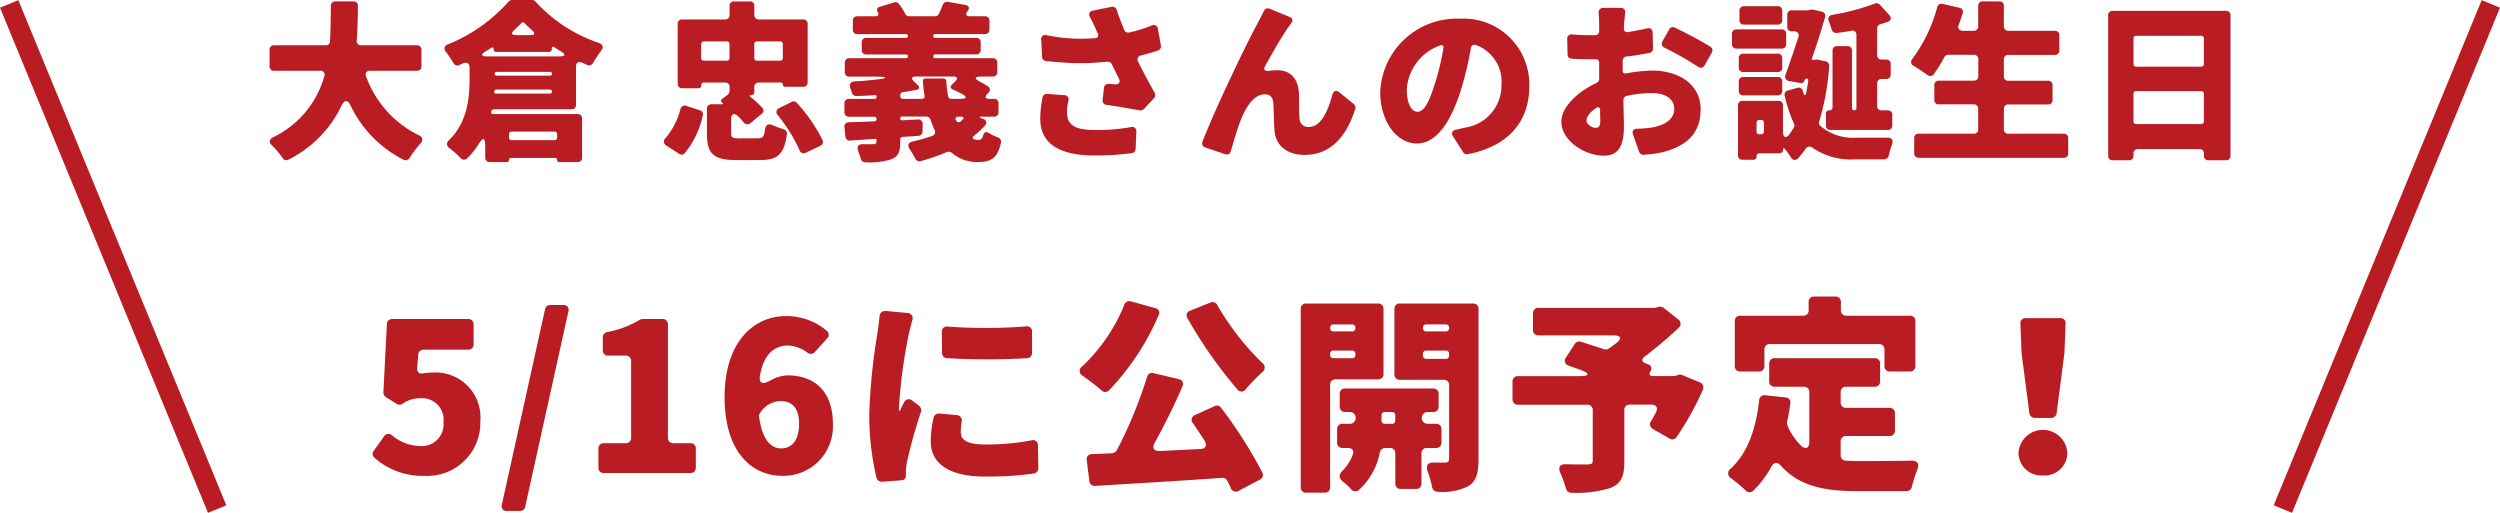 <svg xmlns="http://www.w3.org/2000/svg" width="252.41" height="51.777" viewBox="0 0 252.41 51.777">
  <g id="グループ_9669" data-name="グループ 9669" transform="translate(-60.575 -5262.104)">
    <path id="パス_58843" data-name="パス 58843" d="M-84.375-8.064V-9.738a.425.425,0,0,0-.45-.45h-5.634a.427.427,0,0,1-.45-.486c.09-1.188.108-2.358.126-3.492a.425.425,0,0,0-.45-.45h-1.836a.425.425,0,0,0-.45.45c-.018,1.152-.018,2.34-.09,3.564a.4.4,0,0,1-.432.414h-5.22a.425.425,0,0,0-.45.45v1.674a.425.425,0,0,0,.45.45h4.644a.4.4,0,0,1,.432.558A9.749,9.749,0,0,1-99.351-.9c-.414.216-.45.522-.108.828A8.4,8.4,0,0,1-98.4,1.188a.444.444,0,0,0,.612.162A11.708,11.708,0,0,0-92.439-4.1c.288-.594.612-.612.9-.018a11.918,11.918,0,0,0,5.364,5.49.445.445,0,0,0,.594-.18A13.821,13.821,0,0,1-84.465-.288c.288-.324.234-.63-.162-.81A10.64,10.64,0,0,1-89.955-7.02c-.144-.36.018-.594.4-.594h4.734A.425.425,0,0,0-84.375-8.064Zm15.606,3.888V-8.01c0-.432.252-.594.648-.414l.5.234a.444.444,0,0,0,.558-.2c.252-.4.522-.846.828-1.242.27-.342.2-.63-.216-.792A15.149,15.149,0,0,1-72.855-14.6a.472.472,0,0,0-.342-.162h-2.034a.5.5,0,0,0-.36.18,16.4,16.4,0,0,1-6.1,4.3.449.449,0,0,0-.2.774c.27.36.54.774.756,1.116a.426.426,0,0,0,.576.2l.36-.162c.414-.18.684-.018.684.432v1.08c0,1.836-.162,4.356-2.07,6.228a.48.48,0,0,0,.036.81,10.08,10.08,0,0,1,1.134,1.008.428.428,0,0,0,.648.018A6.947,6.947,0,0,0-78.633-.162c.486-.774.7-.738.7.2V1.152a.425.425,0,0,0,.45.45h1.746a.2.2,0,0,0,.2-.2.208.208,0,0,1,.216-.216h4.446a.2.2,0,0,1,.2.216.2.2,0,0,0,.216.2h1.854a.425.425,0,0,0,.45-.45V-2.79a.425.425,0,0,0-.45-.45h-8.514c-.162,0-.234-.09-.2-.216v-.036a.264.264,0,0,1,.288-.234h7.812A.425.425,0,0,0-68.769-4.176Zm-6.246-7.542a8,8,0,0,0,.684-.666.252.252,0,0,1,.414,0,8.84,8.84,0,0,0,.72.684c.324.306.27.486-.18.486h-1.458C-75.285-11.214-75.357-11.394-75.015-11.718Zm-1.8,2.2h5.328a.255.255,0,0,0,.27-.27v-.054c0-.2.108-.252.27-.144.2.144.414.27.63.4.54.324.486.522-.144.522h-7.308c-.576,0-.63-.2-.144-.5l.594-.36c.144-.09.234-.054.234.126v.018A.255.255,0,0,0-76.815-9.522Zm.036,2.016h5.4a.17.17,0,0,1,.18.18.176.176,0,0,1-.18.2h-5.4a.18.18,0,0,1-.2-.2A.176.176,0,0,1-76.779-7.506Zm-.252,1.98a.234.234,0,0,1,.234-.2h5.4a.2.2,0,0,1,.2.2.2.2,0,0,1-.2.216h-5.436A.185.185,0,0,1-77.031-5.526Zm6.354,4.32v.324a.255.255,0,0,1-.27.27h-4.32a.255.255,0,0,1-.27-.27v-.324a.255.255,0,0,1,.27-.27h4.32A.255.255,0,0,1-70.677-1.206Zm18.414.414c-.72,0-.846-.072-.846-.612V-2.682c0-.594.306-.738.72-.324a5.377,5.377,0,0,1,.54.594.461.461,0,0,0,.684.09l1.152-.954a.384.384,0,0,0,.054-.594,10.2,10.2,0,0,0-1.188-1.1c-.144-.108-.108-.18.072-.18a.293.293,0,0,0,.306-.306v-.522a.425.425,0,0,1,.45-.45H-48.1a.208.208,0,0,1,.216.216.208.208,0,0,0,.216.216h1.836a.425.425,0,0,0,.45-.45v-5.9a.425.425,0,0,0-.45-.45h-4.482a.425.425,0,0,1-.45-.45v-.918a.425.425,0,0,0-.45-.45h-1.6a.425.425,0,0,0-.45.45v.918a.425.425,0,0,1-.45.45h-4.338a.425.425,0,0,0-.45.45V-6.3a.425.425,0,0,0,.45.45h1.638a.265.265,0,0,0,.288-.288.265.265,0,0,1,.288-.288h2.124a.425.425,0,0,1,.45.45v.414a.5.5,0,0,1-.18.36l-.576.432a.2.2,0,0,0,0,.36c.144.108.108.18-.054.18h-1.026a.425.425,0,0,0-.45.45v2.412C-55.557.7-55,1.4-52.587,1.4h2.394c1.746,0,2.43-.54,2.718-2.61a.456.456,0,0,0-.324-.5,8.949,8.949,0,0,1-1.1-.4c-.45-.2-.72-.054-.792.432-.09.756-.252.882-.72.882Zm-3.87-8.118v-1.4a.255.255,0,0,1,.27-.27h2.322a.255.255,0,0,1,.27.27v1.4a.255.255,0,0,1-.27.27h-2.322A.255.255,0,0,1-56.133-8.91Zm8.244-1.4v1.4a.255.255,0,0,1-.27.27H-50.5a.255.255,0,0,1-.27-.27v-1.4a.255.255,0,0,1,.27-.27h2.34A.255.255,0,0,1-47.889-10.314Zm-.522,7.164a15.635,15.635,0,0,1,2.2,3.528.437.437,0,0,0,.648.27l1.476-.7a.429.429,0,0,0,.216-.558,16.592,16.592,0,0,0-2.592-3.762.416.416,0,0,0-.522-.108l-1.278.63A.42.42,0,0,0-48.411-3.15Zm-9.4,3.87A8.884,8.884,0,0,0-55.971-3.1a.407.407,0,0,0-.288-.522l-1.368-.45a.448.448,0,0,0-.594.324A7.457,7.457,0,0,1-59.733-.81a.447.447,0,0,0,.072.738l1.3.846h.036A.372.372,0,0,0-57.807.72Zm30.1-3.708h1.152a.425.425,0,0,0,.45-.45v-.9a.425.425,0,0,0-.45-.45h-.486c-.4,0-.486-.2-.2-.486l.126-.144a.389.389,0,0,0-.054-.63c-.216-.144-.468-.288-.738-.432-.7-.36-.666-.558.126-.558h1.1a.425.425,0,0,0,.45-.45v-.954a.425.425,0,0,0-.45-.45H-32.5a.18.18,0,0,1-.2-.2.176.176,0,0,1,.2-.18h4.14a.425.425,0,0,0,.45-.45v-.774a.425.425,0,0,0-.45-.45H-32.5a.18.18,0,0,1-.2-.2.176.176,0,0,1,.2-.18h5.022a.425.425,0,0,0,.45-.45v-.9a.425.425,0,0,0-.45-.45h-1.512c-.4,0-.486-.2-.252-.5.252-.324.144-.594-.252-.648l-1.728-.306a.475.475,0,0,0-.522.306c-.108.306-.252.612-.378.9a.464.464,0,0,1-.4.252h-2.592a.5.5,0,0,1-.432-.27,4.546,4.546,0,0,0-.666-1.026.4.4,0,0,0-.432-.108l-1.476.45c-.27.09-.324.288-.18.54.144.234.036.414-.252.414h-1.818a.425.425,0,0,0-.45.45v.9a.425.425,0,0,0,.45.45h4.932a.17.17,0,0,1,.18.18.176.176,0,0,1-.18.2h-4.032a.425.425,0,0,0-.45.45v.774a.425.425,0,0,0,.45.45h4.032a.17.17,0,0,1,.18.18.176.176,0,0,1-.18.2h-5.742a.425.425,0,0,0-.45.45v.954a.425.425,0,0,0,.45.45h2.448c1.566,0,1.584.18.018.324-.63.072-1.278.126-1.926.162-.414.018-.558.288-.432.666.054.162.108.306.144.45a.464.464,0,0,0,.486.36c.594-.018,1.206-.036,1.818-.09a.161.161,0,0,1,.2.18.18.18,0,0,1-.2.2h-2.592a.425.425,0,0,0-.45.45v.9a.425.425,0,0,0,.45.45h2.556a.217.217,0,0,1,.234.234.217.217,0,0,1-.234.234c-.936.036-1.818.072-2.574.09a.427.427,0,0,0-.432.5l.09.936a.443.443,0,0,0,.468.414c.792-.054,1.638-.108,2.574-.18a.116.116,0,0,1,.108.108v.126c0,.234-.09.306-.324.306h-.036a9.036,9.036,0,0,1-1.008,0c-.486,0-.648.252-.486.7a8.257,8.257,0,0,1,.27.792.464.464,0,0,0,.45.342,7.507,7.507,0,0,0,2.574-.288c.738-.27.954-.738.954-1.782V-.684a.242.242,0,0,1,.234-.252l1.6-.108a.427.427,0,0,0,.414-.45l.018-.738a.444.444,0,0,0-.468-.468l-1.62.09a.176.176,0,0,1-.18-.2.176.176,0,0,1,.2-.18h2.412a.465.465,0,0,1,.45.324,9.76,9.76,0,0,0,.4,1.008.419.419,0,0,1-.252.63c-.63.216-1.278.4-1.962.558-.432.09-.54.378-.306.756a8.065,8.065,0,0,1,.576.972c0,.018,0,.018.018.036a.463.463,0,0,0,.54.216A22.714,22.714,0,0,0-31.329.594a.512.512,0,0,1,.5.072,3.905,3.905,0,0,0,2.538.936c1.4,0,2.07-.324,2.43-1.962a.456.456,0,0,0-.306-.522,4.982,4.982,0,0,1-.882-.432c-.342-.2-.522-.108-.63.27-.09.306-.234.414-.468.414h-.036l-.342-.054h-.036c-.2-.09-.2-.234-.018-.378a9.721,9.721,0,0,0,1.1-1.008c.252-.288.144-.576-.216-.7C-28.089-2.9-28.125-2.988-27.711-2.988Zm-8.316-2.07v-.126a.258.258,0,0,1,.234-.27c.486-.072.972-.162,1.422-.252.27-.054.324-.234.126-.45l-.432-.414c-.27-.288-.2-.468.2-.468h3.816c.4,0,.468.18.2.468l-.378.378c-.18.162-.126.342.09.45.324.144.666.306.99.486.486.27.414.468-.126.468h-1.026a.293.293,0,0,1-.27-.2,11.46,11.46,0,0,1-.2-1.6.274.274,0,0,0-.27-.252h-1.836a.233.233,0,0,0-.252.27,9.509,9.509,0,0,0,.162,1.458.251.251,0,0,1-.27.324h-1.908A.255.255,0,0,1-36.027-5.058Zm6.228,2.43-.162.144a.261.261,0,0,1-.414-.108c-.018-.018-.018-.036-.036-.036-.108-.216,0-.36.234-.36h.234C-29.6-2.988-29.547-2.826-29.8-2.628Zm19.152-9.558a14.622,14.622,0,0,1-2.268.7.428.428,0,0,1-.5-.252c-.288-.72-.558-1.368-.756-2.016a.459.459,0,0,0-.522-.324l-1.872.378c-.378.072-.486.342-.306.684a10.154,10.154,0,0,1,.576,1.17c.054.144.126.288.2.45.126.27.018.468-.27.486-.522.036-1.062.054-1.728.054a17.959,17.959,0,0,1-3.168-.36.408.408,0,0,0-.54.468l.09,1.728a.415.415,0,0,0,.4.414c.936.108,2.394.216,3.33.216a28.071,28.071,0,0,0,2.844-.144.46.46,0,0,1,.468.252c.234.486.468.972.7,1.422.2.4.018.648-.432.612l-.576-.054a.444.444,0,0,0-.486.4L-15.6-4.662a.419.419,0,0,0,.378.486c1.152.162,2.448.4,3.366.558a.422.422,0,0,0,.414-.126l1.044-1.116a.461.461,0,0,0,.054-.522c-.558-1.008-1.152-2.088-1.674-3.15a.411.411,0,0,1,.306-.63c.63-.162,1.206-.324,1.71-.5a.431.431,0,0,0,.288-.5l-.306-1.674A.426.426,0,0,0-10.647-12.186ZM-21.663-4.932A11.779,11.779,0,0,0-21.9-2.79c0,2.5,1.89,3.726,5.436,3.726A26.368,26.368,0,0,0-12.645.7a.442.442,0,0,0,.378-.414l.072-1.746a.423.423,0,0,0-.54-.468,18.3,18.3,0,0,1-3.726.288c-2.34,0-2.736-.774-2.736-1.872a4.55,4.55,0,0,1,.144-1.062.429.429,0,0,0-.414-.576l-1.728-.126A.423.423,0,0,0-21.663-4.932Zm24.984-8.1-2.052-.846a.444.444,0,0,0-.594.252C.369-13,.081-12.492-.117-12.1-.963-10.548-4.167-3.96-5.517-.45a.427.427,0,0,0,.27.576L-3.231.81A.422.422,0,0,0-2.655.5c.288-.972.7-2.448,1.062-3.276C-1.017-4.176-.243-5.238.8-5.238c.5,0,.774.306.828.828.054.54.054,1.962.126,2.844C1.845-.216,2.889.882,4.779.882c2.61,0,4.23-1.8,5.13-4.662a.419.419,0,0,0-.144-.468l-1.44-1.17c-.324-.288-.612-.18-.738.234-.5,1.926-1.26,3.24-2.358,3.24A.847.847,0,0,1,4.293-2.7c-.09-.648-.036-2.034-.072-2.646C4.131-6.8,3.393-7.668,2.043-7.668a6.122,6.122,0,0,0-.81.054c-.486.072-.63-.108-.4-.522.738-1.332,1.638-2.916,2.376-3.96l.27-.378A.349.349,0,0,0,3.321-13.032ZM21.249.81c4.212-.81,6.228-3.384,6.228-6.858a6.636,6.636,0,0,0-7.038-6.822,7.727,7.727,0,0,0-8.01,7.434c0,2.88,1.62,5.166,3.708,5.166,2,0,3.51-2.286,4.518-5.67a33.826,33.826,0,0,0,.918-3.924.382.382,0,0,1,.54-.342,3.947,3.947,0,0,1,2.556,4.068,4.283,4.283,0,0,1-3.6,4.248c-.306.072-.594.144-.954.216-.414.072-.558.342-.324.7L20.8.612A.452.452,0,0,0,21.249.81ZM17.991-6.462c-.594,1.962-1.116,2.988-1.8,2.988-.576,0-1.08-.774-1.08-2.232a5.029,5.029,0,0,1,3.366-4.464c.234-.09.378.036.324.288A23.22,23.22,0,0,1,17.991-6.462ZM36.909-7.6V-8.64a.443.443,0,0,1,.4-.414c.774-.09,1.566-.216,2.3-.36a.433.433,0,0,0,.36-.45l-.036-1.6c0-.342-.216-.5-.558-.432-.612.144-1.278.27-1.944.378a.327.327,0,0,1-.4-.378l.018-.432c.018-.288.072-.756.108-1.134a.418.418,0,0,0-.45-.5H34.965a.456.456,0,0,0-.486.522c.036.414.054.9.054,1.134v.684a.393.393,0,0,1-.4.414h-.4c-.522,0-1.152,0-1.926-.072a.423.423,0,0,0-.5.468l.036,1.548a.419.419,0,0,0,.4.432c.684.054,1.44.054,2.052.054h.378a.331.331,0,0,1,.36.36V-6.8a.418.418,0,0,1-.27.414c-1.98.936-3.546,2.466-3.546,3.906,0,1.962,2.412,3.438,4.248,3.438,1.224,0,2.07-.576,2.07-2.97,0-.468-.036-1.476-.054-2.61a.43.43,0,0,1,.324-.45,11.36,11.36,0,0,1,2.556-.288c1.4,0,2.25.612,2.25,1.6,0,1.044-.954,1.656-2.25,1.872a11.058,11.058,0,0,1-1.494.126c-.378,0-.54.234-.414.594L38.565.558a.429.429,0,0,0,.45.306,10.921,10.921,0,0,0,1.962-.27c2.9-.738,3.8-2.358,3.8-4.338,0-2.5-2.214-3.888-4.878-3.888a15.153,15.153,0,0,0-2.664.288C37.035-7.308,36.909-7.4,36.909-7.6Zm4.23-2.34A32.433,32.433,0,0,1,44.5-8.028a.441.441,0,0,0,.684-.144l.72-1.278a.422.422,0,0,0-.144-.594c-.918-.576-2.412-1.368-3.582-1.926a.415.415,0,0,0-.576.18l-.684,1.206A.444.444,0,0,0,41.139-9.936Zm-7,8.082c-.324,0-.882-.342-.882-.72,0-.414.36-.864.972-1.278.216-.162.378-.072.4.2,0,.486.018.882.018,1.134C34.641-1.908,34.407-1.854,34.137-1.854ZM60.291-3.618a.217.217,0,0,1-.234-.234v-5.8a.425.425,0,0,0-.45-.45H58.545a.425.425,0,0,0-.45.45V-3.96a.308.308,0,0,1-.324.342.308.308,0,0,0-.342.324v1.206a.425.425,0,0,0,.45.45h5.8a.425.425,0,0,0,.45-.45v-1.08a.425.425,0,0,0-.45-.45h-.63a.425.425,0,0,1-.45-.45V-6.336a.425.425,0,0,1,.45-.45h.468a.425.425,0,0,0,.45-.45V-8.3a.425.425,0,0,0-.45-.45h-.468a.425.425,0,0,1-.45-.45V-11.88a.443.443,0,0,1,.324-.432c.252-.072.5-.162.738-.234.36-.126.414-.414.162-.7l-.954-1.044a.467.467,0,0,0-.522-.108,21.945,21.945,0,0,1-4.248,1.134c-.378.054-.5.306-.378.666a7.539,7.539,0,0,1,.288.828.488.488,0,0,0,.5.342q.7-.081,1.458-.216a.407.407,0,0,1,.54.432v7.362A.213.213,0,0,1,60.291-3.618ZM52.569-14.13h-3.42a.425.425,0,0,0-.45.45v.954a.425.425,0,0,0,.45.45h3.42a.425.425,0,0,0,.45-.45v-.954A.425.425,0,0,0,52.569-14.13Zm3.87,5.382-.234.036h-.126c-.072,0-.09-.036-.072-.09v-.036c.5-1.4.954-2.9,1.332-4.176A.435.435,0,0,0,57-13.59l-.9-.2h-.072l-.162.018h-.036l-.144.036-.09.018h-1.62a.425.425,0,0,0-.45.45v1.224a.425.425,0,0,0,.45.45h.234a.415.415,0,0,1,.432.594c-.4,1.224-.864,2.592-1.3,3.8a.434.434,0,0,0,.342.612l1.188.216a.308.308,0,0,0,.36-.2l.036-.09a.256.256,0,0,1,.234-.162.138.138,0,0,1,.144.162c-.054.432-.126.846-.2,1.242-.072.36-.216.36-.306,0l-.036-.126a.435.435,0,0,0-.576-.342l-.954.27a.416.416,0,0,0-.306.54A14.681,14.681,0,0,0,54.189-2.3a.423.423,0,0,1,0,.414,7.14,7.14,0,0,1-.432.666c-.36.486-.666.342-.666-.252V-4.122a.425.425,0,0,0-.45-.45H49a.425.425,0,0,0-.45.45V.918a.425.425,0,0,0,.45.45h1.1a.3.3,0,0,0,.324-.324A.3.3,0,0,1,50.751.72h2a.331.331,0,0,0,.342-.342c0-.2.09-.234.216-.072.216.27.414.558.594.828a.419.419,0,0,0,.7.108,8.008,8.008,0,0,0,.756-.954.467.467,0,0,1,.72-.126,6.872,6.872,0,0,0,4.338,1.17H63.3a.482.482,0,0,0,.468-.378,8.69,8.69,0,0,1,.324-1.116c.162-.45,0-.72-.486-.7H60.6a5.139,5.139,0,0,1-3.744-1.188.424.424,0,0,1-.108-.45,24.954,24.954,0,0,0,1.008-5.58.438.438,0,0,0-.342-.486l-.792-.162-.108-.018ZM52.965-11.79H48.393a.425.425,0,0,0-.45.45V-10.3a.425.425,0,0,0,.45.45h4.572a.425.425,0,0,0,.45-.45V-11.34A.425.425,0,0,0,52.965-11.79Zm-.4,2.448H49.077a.425.425,0,0,0-.45.45v.954a.425.425,0,0,0,.45.45h3.492a.425.425,0,0,0,.45-.45v-.954A.425.425,0,0,0,52.569-9.342ZM49.077-5.13h3.492a.425.425,0,0,0,.45-.45v-.954a.425.425,0,0,0-.45-.45H49.077a.425.425,0,0,0-.45.45v.954A.425.425,0,0,0,49.077-5.13Zm1.818,3.924h-.2a.255.255,0,0,1-.27-.27v-.9a.255.255,0,0,1,.27-.27h.2a.255.255,0,0,1,.27.27v.9A.255.255,0,0,1,50.895-1.206Zm24.5-.5V-3.762a.425.425,0,0,1,.45-.45h4.014a.425.425,0,0,0,.45-.45V-6.156a.425.425,0,0,0-.45-.45H75.843a.425.425,0,0,1-.45-.45v-1.71a.425.425,0,0,1,.45-.45h4.7a.425.425,0,0,0,.45-.45V-11.2a.425.425,0,0,0-.45-.45h-4.7a.425.425,0,0,1-.45-.45v-2.07a.425.425,0,0,0-.45-.45H73.251a.425.425,0,0,0-.45.45v2.07a.425.425,0,0,1-.45.45h-1.08c-.4,0-.576-.252-.432-.612.144-.378.27-.774.4-1.152a.425.425,0,0,0-.324-.558l-1.71-.4a.45.45,0,0,0-.54.342,15.372,15.372,0,0,1-2.5,5.2.436.436,0,0,0,.126.72c.45.27.972.63,1.386.918a.432.432,0,0,0,.648-.09,14.791,14.791,0,0,0,1.062-1.71.447.447,0,0,1,.4-.234h2.574a.425.425,0,0,1,.45.45v1.71a.425.425,0,0,1-.45.45H68.823a.425.425,0,0,0-.45.45v1.494a.425.425,0,0,0,.45.45h3.528a.425.425,0,0,1,.45.45V-1.71a.425.425,0,0,1-.45.45H66.789a.425.425,0,0,0-.45.45V.72a.425.425,0,0,0,.45.45H81.441a.425.425,0,0,0,.45-.45V-.81a.425.425,0,0,0-.45-.45h-5.6A.425.425,0,0,1,75.393-1.71Zm10.53-11.5V.972a.425.425,0,0,0,.45.45h1.656a.425.425,0,0,0,.45-.45V.738a.425.425,0,0,1,.45-.45h6.21a.425.425,0,0,1,.45.45V.972a.425.425,0,0,0,.45.45h1.782a.425.425,0,0,0,.45-.45V-13.212a.425.425,0,0,0-.45-.45H86.373A.425.425,0,0,0,85.923-13.212Zm9.666,2.34V-8.3a.255.255,0,0,1-.27.27h-6.57a.255.255,0,0,1-.27-.27v-2.574a.255.255,0,0,1,.27-.27h6.57A.255.255,0,0,1,95.589-10.872ZM88.479-2.5v-2.79a.255.255,0,0,1,.27-.27h6.57a.255.255,0,0,1,.27.27V-2.5a.255.255,0,0,1-.27.27h-6.57A.255.255,0,0,1,88.479-2.5ZM-84.04,33.286a5.356,5.356,0,0,0,5.61-5.522,4.529,4.529,0,0,0-4.84-4.906,4.956,4.956,0,0,0-.836.066c-.462.11-.748-.088-.7-.572l.11-1.3a.522.522,0,0,1,.55-.506h4.488a.52.52,0,0,0,.55-.55V18a.52.52,0,0,0-.55-.55h-7.656a.514.514,0,0,0-.55.528l-.352,6.864a.557.557,0,0,0,.242.484L-86.9,26a.531.531,0,0,0,.594.022,3.08,3.08,0,0,1,1.892-.572,2.163,2.163,0,0,1,2.266,2.4,2.207,2.207,0,0,1-2.442,2.42,4.485,4.485,0,0,1-2.728-1.056.529.529,0,0,0-.836.088l-1.034,1.452a.5.5,0,0,0,.066.7A7.355,7.355,0,0,0-84.04,33.286Zm8.316,3.542h1.3a.523.523,0,0,0,.528-.44l4.356-19.69a.491.491,0,0,0-.528-.66h-1.3a.523.523,0,0,0-.528.44l-4.356,19.69A.491.491,0,0,0-75.724,36.828ZM-65.956,33h8.734a.52.52,0,0,0,.55-.55V30.536a.52.52,0,0,0-.55-.55h-1.716a.52.52,0,0,1-.55-.55V18a.52.52,0,0,0-.55-.55h-2.024a.717.717,0,0,0-.286.088,9.9,9.9,0,0,1-3.278,1.232.546.546,0,0,0-.44.55v1.276a.52.52,0,0,0,.55.55h1.76a.52.52,0,0,1,.55.55v7.744a.52.52,0,0,1-.55.55h-2.2a.52.52,0,0,0-.55.55V32.45A.52.52,0,0,0-65.956,33Zm22.528-14.344a6.288,6.288,0,0,0-4.158-1.5c-3.212,0-6.182,2.574-6.182,8.184,0,5.676,2.882,7.942,5.808,7.942a4.99,4.99,0,0,0,5.126-5.258c0-3.388-1.98-4.884-4.576-4.884a3.766,3.766,0,0,0-1.716.506c-.836.462-1.254.33-1.034-.66.418-2.112,1.518-2.86,2.816-2.86a3.537,3.537,0,0,1,1.892.682.557.557,0,0,0,.836-.066l1.21-1.342A.506.506,0,0,0-43.428,18.656Zm-4.62,11.858c-.968,0-1.914-.748-2.244-3.256a.211.211,0,0,1,.044-.2,2.49,2.49,0,0,1,2.134-1.32c1.034,0,1.87.572,1.87,2.288C-46.244,29.788-47.058,30.514-48.048,30.514Zm9.922-13.354c-.044.638-.154,1.3-.22,1.782a60.465,60.465,0,0,0-.814,8.14,27.912,27.912,0,0,0,.726,6.4.549.549,0,0,0,.55.4l1.98-.154a.429.429,0,0,0,.44-.484V32.78a6.16,6.16,0,0,1,.132-.99,49.394,49.394,0,0,1,1.386-4.95.554.554,0,0,0-.176-.616L-34.8,25.7a.519.519,0,0,0-.858.2,7.9,7.9,0,0,0-.374.748c-.066.132-.132.132-.132-.022v-.242a52.124,52.124,0,0,1,.99-7.392c.066-.242.2-.858.352-1.386a.55.55,0,0,0-.506-.77l-2.178-.2A.569.569,0,0,0-38.126,17.16Zm6.292,1.606.022,2.09a.522.522,0,0,0,.506.55,70.608,70.608,0,0,0,8.074,0,.522.522,0,0,0,.506-.55V18.744a.51.51,0,0,0-.616-.55,52.16,52.16,0,0,1-7.876.022A.51.51,0,0,0-31.834,18.766Zm-.836,8.646a11.493,11.493,0,0,0-.286,2.4c0,2.178,1.8,3.542,5.434,3.542a32.429,32.429,0,0,0,4.994-.308.53.53,0,0,0,.44-.55l-.044-2.266a.5.5,0,0,0-.66-.528,24.255,24.255,0,0,1-4.576.418c-1.694,0-2.552-.33-2.552-1.254a5.471,5.471,0,0,1,.088-1.034.54.54,0,0,0-.506-.682l-1.738-.154A.536.536,0,0,0-32.67,27.412ZM-13.4,15.994a17.684,17.684,0,0,1-4.246,6.226.55.55,0,0,0,.044.968,22.574,22.574,0,0,1,1.892,1.474.532.532,0,0,0,.77-.022,25.585,25.585,0,0,0,4.994-7.568.487.487,0,0,0-.352-.726l-2.442-.682A.535.535,0,0,0-13.4,15.994Zm6.358,1.364A45.523,45.523,0,0,0-2,24.552a.525.525,0,0,0,.88-.044A17.561,17.561,0,0,1,.55,22.792a.55.55,0,0,0,.022-.858,26.812,26.812,0,0,1-4.6-5.9.527.527,0,0,0-.7-.242l-2.024.814A.489.489,0,0,0-7.04,17.358Zm.55,10.6q.594.858,1.188,1.782c.286.484.11.814-.44.836l-4.092.2c-.594.022-.792-.308-.506-.836a61.905,61.905,0,0,0,2.794-5.676.5.5,0,0,0-.374-.748l-2.53-.594a.508.508,0,0,0-.66.374,45.333,45.333,0,0,1-3.058,7.414A.65.65,0,0,1-14.63,31c-.726.044-1.408.066-2.046.088a.513.513,0,0,0-.528.616l.264,2.112a.537.537,0,0,0,.572.484c3.542-.22,8.272-.484,12.848-.814a.523.523,0,0,1,.506.308,6.993,6.993,0,0,1,.352.7v.044a.548.548,0,0,0,.792.264L.286,33.66a.509.509,0,0,0,.242-.7A45.238,45.238,0,0,0-3.63,26.422a.519.519,0,0,0-.66-.176l-1.98.9A.508.508,0,0,0-6.49,27.962ZM12.76,22.99V16.434a.52.52,0,0,0-.55-.55H4.95a.52.52,0,0,0-.55.55v18a.52.52,0,0,0,.55.55H6.82a.52.52,0,0,0,.55-.55V24.09a.52.52,0,0,1,.55-.55h4.29A.52.52,0,0,0,12.76,22.99ZM21.8,15.884H14.41a.52.52,0,0,0-.55.55v6.6a.52.52,0,0,0,.55.55h4.422a.52.52,0,0,1,.55.55v7.392c0,.308-.11.418-.418.418H17.776c-.55-.022-.748.308-.572.836a12.147,12.147,0,0,1,.462,1.628.548.548,0,0,0,.55.484,5.9,5.9,0,0,0,3.08-.55c.836-.506,1.056-1.32,1.056-2.772V16.434A.52.52,0,0,0,21.8,15.884ZM9.922,18.326v.044a.312.312,0,0,1-.33.33H7.7a.312.312,0,0,1-.33-.33v-.044A.312.312,0,0,1,7.7,18H9.592A.312.312,0,0,1,9.922,18.326Zm9.46,0v.044a.312.312,0,0,1-.33.33h-1.98a.312.312,0,0,1-.33-.33v-.044a.312.312,0,0,1,.33-.33h1.98A.312.312,0,0,1,19.382,18.326ZM7.37,21.076v-.11a.312.312,0,0,1,.33-.33H9.592a.312.312,0,0,1,.33.33v.11a.312.312,0,0,1-.33.33H7.7A.312.312,0,0,1,7.37,21.076Zm9.372.066v-.176a.312.312,0,0,1,.33-.33h1.98a.312.312,0,0,1,.33.33v.176a.312.312,0,0,1-.33.33h-1.98A.312.312,0,0,1,16.742,21.142Zm1.87,8.778V28.578a.52.52,0,0,0-.55-.55h-.924a.6.6,0,0,1,0-1.188h.638a.52.52,0,0,0,.55-.55V25.014a.52.52,0,0,0-.55-.55H8.888a.52.52,0,0,0-.55.55V26.29a.52.52,0,0,0,.55.55h.55a.6.6,0,0,1,0,1.188H8.624a.52.52,0,0,0-.55.55V29.92a.52.52,0,0,0,.55.55h.55c.418,0,.638.264.484.66A4.221,4.221,0,0,1,8.6,32.78c-.352.374-.374.726.022,1.056a6.225,6.225,0,0,1,.88.814.554.554,0,0,0,.77.066,6.869,6.869,0,0,0,2.112-3.784.584.584,0,0,1,.55-.462H13.4a.52.52,0,0,1,.55.55v3.036a.52.52,0,0,0,.55.55h1.54a.52.52,0,0,0,.55-.55V31.02a.52.52,0,0,1,.55-.55h.924A.52.52,0,0,0,18.612,29.92ZM12.562,27.7V27.17a.312.312,0,0,1,.33-.33h.726a.312.312,0,0,1,.33.33V27.7a.312.312,0,0,1-.33.33h-.726A.312.312,0,0,1,12.562,27.7Zm29.9-4.576-.176.044-.154.044H39.974c-.352,0-.44-.2-.264-.484a.452.452,0,0,0-.22-.7l-.22-.088c-.462-.154-.506-.44-.11-.726a41.842,41.842,0,0,0,3.41-2.882.528.528,0,0,0-.044-.836l-1.474-1.166a.559.559,0,0,0-.484-.11l-.352.088-.11.022H28.4a.52.52,0,0,0-.55.55v1.672a.52.52,0,0,0,.55.55h7.59c.748,0,.858.33.286.77-.264.2-.528.4-.792.572a.448.448,0,0,1-.44.044H35l-2.31-.748a.553.553,0,0,0-.616.22l-.9,1.386a.508.508,0,0,0,.286.814l1.122.4c1.078.4,1.034.66-.11.66H26.334a.52.52,0,0,0-.55.55v1.782a.52.52,0,0,0,.55.55h7a.52.52,0,0,1,.55.55v5.082c0,.308-.11.374-.528.4-.308,0-1.254,0-2.2-.022-.594-.022-.792.308-.55.858a12.564,12.564,0,0,1,.572,1.584.563.563,0,0,0,.55.44,11.586,11.586,0,0,0,3.872-.462c1.144-.418,1.474-1.188,1.474-2.684V26.642a.52.52,0,0,1,.55-.55h2.156c.528,0,.726.308.484.792-.154.308-.33.594-.484.858a.544.544,0,0,0,.176.814l1.694.968a.507.507,0,0,0,.7-.154,30.135,30.135,0,0,0,2.662-4.8.542.542,0,0,0-.308-.726L42.9,23.1a.481.481,0,0,0-.352-.022C42.526,23.1,42.482,23.1,42.46,23.122Zm9.306-3.146H62.788a.52.52,0,0,1,.55.55V22.2a.52.52,0,0,0,.55.55h2.024a.52.52,0,0,0,.55-.55V17.666a.52.52,0,0,0-.55-.55H59.488a.52.52,0,0,1-.55-.55V15.73a.52.52,0,0,0-.55-.55H56.232a.52.52,0,0,0-.55.55v.836a.52.52,0,0,1-.55.55H48.774a.52.52,0,0,0-.55.55V22.2a.52.52,0,0,0,.55.55h1.892a.52.52,0,0,0,.55-.55V20.526A.52.52,0,0,1,51.766,19.976Zm7.7,9.284h4.378a.52.52,0,0,0,.55-.55V26.972a.52.52,0,0,0-.55-.55H59.466a.52.52,0,0,1-.55-.55V24.838a.52.52,0,0,1,.55-.55h2.882a.52.52,0,0,0,.55-.55V21.956a.52.52,0,0,0-.55-.55H52.25a.52.52,0,0,0-.55.55v1.782a.52.52,0,0,0,.55.55H55.2a.52.52,0,0,1,.55.55v5.038c0,.572-.33.77-.77.418a6.073,6.073,0,0,1-1.452-2.134.553.553,0,0,1-.022-.33c.132-.594.242-1.21.33-1.87a.5.5,0,0,0-.484-.594l-2.068-.22a.522.522,0,0,0-.594.506c-.33,2.9-1.166,5.324-2.86,6.886a.577.577,0,0,0,.022.99,17.434,17.434,0,0,1,1.474,1.232.532.532,0,0,0,.77.022,10.257,10.257,0,0,0,1.8-2.376c.264-.528.638-.55,1.012-.11,1.87,2.046,4.4,2.53,7.656,2.53H65.56a.545.545,0,0,0,.55-.462,14.051,14.051,0,0,1,.55-1.716c.22-.572.022-.9-.594-.9-1.76.044-4.246.044-5.324.044-.462,0-.9-.022-1.342-.044a.512.512,0,0,1-.484-.528V29.81A.52.52,0,0,1,59.466,29.26Zm19.052-1.826h1.65a.548.548,0,0,0,.55-.484l.792-6.094v-.044l.11-2.882a.5.5,0,0,0-.55-.572H77.616a.5.5,0,0,0-.55.572l.11,2.882v.044l.792,6.094A.548.548,0,0,0,78.518,27.434Zm.814,5.808A2.292,2.292,0,0,0,81.8,30.954a2.469,2.469,0,0,0-4.928,0A2.292,2.292,0,0,0,79.332,33.242Z" transform="translate(187.5 5276.863)" fill="#b91d23"/>
    <line id="線_75" data-name="線 75" x2="21" y2="51" transform="translate(61.5 5262.5)" fill="none" stroke="#b91d23" stroke-width="2"/>
    <g id="線_76" data-name="線 76" transform="translate(290.136 5262.119)" fill="none">
      <path d="M21.925.381l-21,51" stroke="none"/>
      <path d="M 1.849 51.762 L 22.849 0.762 L 21 0 L 1.9073486328125e-06 51 L 1.849 51.762 Z" stroke="none" fill="#b91d23"/>
    </g>
  </g>
</svg>
